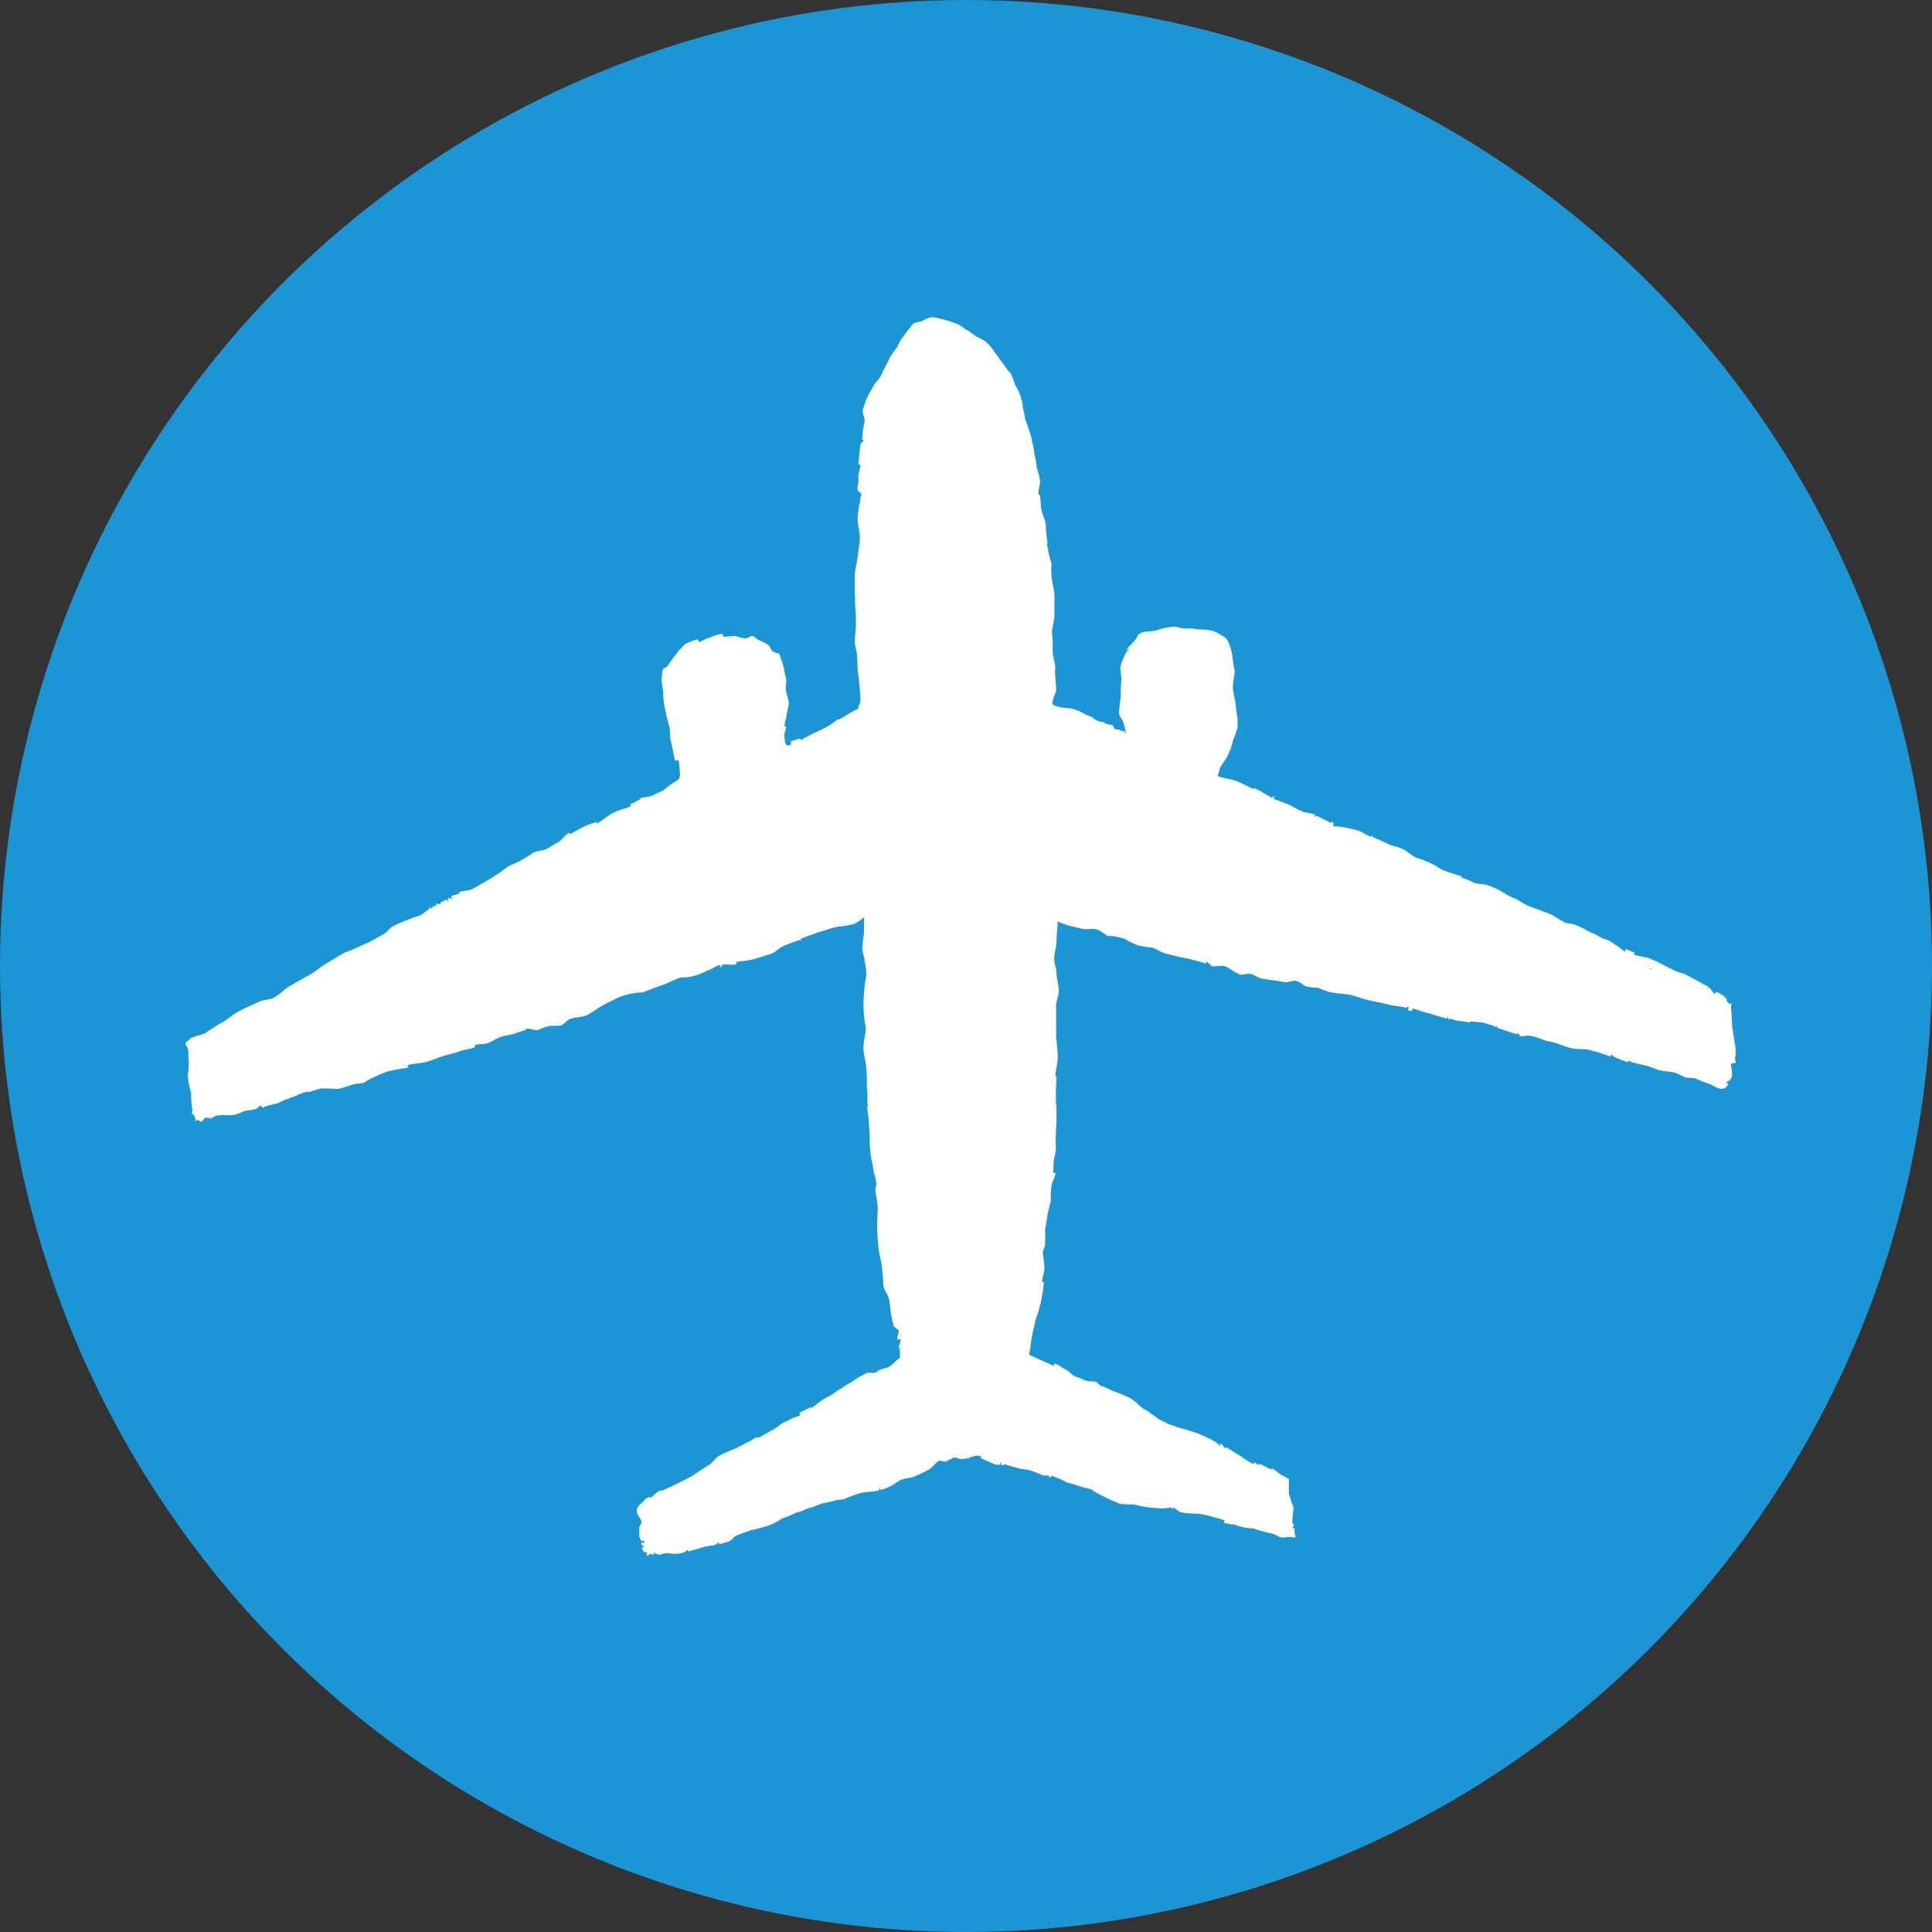 <svg xmlns="http://www.w3.org/2000/svg" width="26" height="26" viewBox="0 0 26 26">
  <rect x="0" y="0" width="26" height="26" fill="#333333" stroke="none"/>
  <g id="Group_28939" data-name="Group 28939" transform="translate(6860 21697)">
    <circle id="Ellipse_406" data-name="Ellipse 406" cx="13" cy="13" r="13" transform="translate(-6860 -21697)" fill="#1b95d4"/>
    <path id="Path_31285" data-name="Path 31285" d="M2208.281,2121.643l.016.008h0Z" transform="translate(-9060.902 -23799.027)" fill="#fff"/>
    <path id="Path_31286" data-name="Path 31286" d="M2266.9,2122.544Z" transform="translate(-9113.979 -23799.848)" fill="#fff"/>
    <path id="Path_31287" data-name="Path 31287" d="M2222.679,2135.635c0,.008-.008,0-.008,0s0,.008-.008.008Z" transform="translate(-9073.931 -23811.695)" fill="#fff"/>
    <path id="Path_31288" data-name="Path 31288" d="M2330.822,2058.109Z" transform="translate(-9171.844 -23741.506)" fill="#fff"/>
    <path id="Path_31289" data-name="Path 31289" d="M2188.4,2066.313Z" transform="translate(-9042.902 -23748.939)" fill="#fff"/>
    <path id="Path_31292" data-name="Path 31292" d="M2258.248,2106.222h.008v-.015C2258.256,2106.222,2258.248,2106.222,2258.248,2106.222Z" transform="translate(-9106.14 -23785.059)" fill="#fff"/>
    <path id="Path_31294" data-name="Path 31294" d="M2177.638,1969.488c0-.039-.016-.069,0-.1v-.1c-.016-.1-.031-.192-.046-.292,0-.054-.008-.1-.008-.161,0-.031-.008-.062-.008-.1,0-.016.008-.031.008-.054-.008,0-.023.015-.031.008s-.023-.031-.031-.031,0-.039-.008-.039c-.023-.015-.031-.038-.054-.046a.3.3,0,0,0-.085-.046l-.015.031c-.031-.016-.054-.077-.084-.093l-.023.031s.015-.008.015-.015l-.015.008c0-.008.015-.023.015-.023a.007.007,0,0,1,.008-.008,1.552,1.552,0,0,1-.162-.085c-.062-.031-.115-.062-.177-.092a.589.589,0,0,1-.161-.061c-.054-.023-.108-.054-.154-.077a1.211,1.211,0,0,0-.177-.077,1.421,1.421,0,0,1-.177-.039l.015-.023c-.031-.015-.077-.031-.108-.046,0-.008-.008,0-.015-.008,0,.008-.015.031-.015.038a1.752,1.752,0,0,0-.192-.139c-.038-.023-.092-.031-.131-.054a.766.766,0,0,0-.139-.069h.015a.037.037,0,0,1-.023-.008s0,.015-.008.008v-.015h-.015a.933.933,0,0,0-.154-.077c-.046-.031-.123-.016-.169-.046a1.374,1.374,0,0,1-.154-.092c-.062-.031-.123-.046-.177-.069s-.116-.038-.177-.069-.108-.069-.169-.092-.115-.061-.169-.092-.108-.054-.169-.077-.138-.015-.2-.038a.861.861,0,0,0-.169-.069l.008-.015c-.085-.031-.177-.054-.269-.092a1.505,1.505,0,0,0-.161-.092,1.319,1.319,0,0,0-.185-.069c-.062-.031-.115-.085-.177-.115s-.123-.038-.185-.061a1.941,1.941,0,0,0-.185-.085.722.722,0,0,1-.061-.038v.023l-.008-.008h0a1,1,0,0,1-.131-.069,1.019,1.019,0,0,0-.146-.039,1.11,1.11,0,0,0-.223-.031s.008-.046,0-.046,0-.015-.015-.015c0,0-.008.015-.016.015h0l-.185-.092c-.016,0-.023.016-.031.008a.338.338,0,0,0,.008-.038s-.008.015,0,.015c-.062-.031-.146-.023-.192-.054-.062-.023-.123-.069-.185-.092l-.185-.069s.015-.038.008-.038-.023.023-.031.023c-.085-.046-.154-.092-.239-.131l-.008.015c-.085-.038-.162-.085-.246-.115-.069-.023-.161-.031-.239-.062a.437.437,0,0,0,.031-.108l.092-.139c.023-.039.031-.077.054-.115.008-.039.023-.069.031-.116.008-.031.031-.062.039-.1,0-.023.023-.054.023-.085v-.115a1.01,1.01,0,0,1-.023-.162c-.008-.077-.031-.154-.039-.231s.023-.169.023-.246a1.535,1.535,0,0,1-.031-.2.729.729,0,0,0-.054-.185.152.152,0,0,0-.054-.069c-.008-.008-.031-.015-.039-.023a.624.624,0,0,0-.1-.054.849.849,0,0,0-.138-.023.545.545,0,0,1-.154-.016.669.669,0,0,1-.123,0c-.038,0-.077-.023-.123-.023h-.008a.885.885,0,0,0-.239.054c-.069.015-.162,0-.223.046-.023.015-.031.062-.054.077-.008.016-.031.031-.038.046-.023.031-.054.046-.07.077l.031.015c0,.008-.023,0-.031,0l-.023-.023.031.023a.775.775,0,0,0-.1.231c0,.046.015.108.015.161a2.357,2.357,0,0,0-.008.239,1.826,1.826,0,0,0-.023.216c0,.046.054.092.062.146a.876.876,0,0,1,.031.138.114.114,0,0,1-.015-.031.111.111,0,0,0-.054-.016c0-.008.008.008,0,.008-.008-.031-.062-.015-.085-.031-.008,0-.008-.031-.015-.031v-.008c-.031-.023-.085-.015-.115-.039s-.069-.015-.1-.031c-.046-.015-.062-.054-.108-.062-.069-.031-.131-.069-.2-.092s-.169-.015-.231-.038l.015-.023-.023.023a.212.212,0,0,1-.062-.038.71.71,0,0,1,.054-.169c0-.092-.016-.185-.016-.277.016-.092-.031-.169-.031-.254s0-.162-.008-.239.031-.169.031-.246v-.269c0-.085-.031-.169-.039-.254a1.473,1.473,0,0,1,0-.177,1.727,1.727,0,0,1-.061-.269h.008c-.008-.077-.023-.154-.023-.231s-.046-.154-.062-.231c-.008-.061-.008-.123-.016-.185-.015-.008-.023-.015-.023-.031,0-.054.023-.108.023-.162a.8.8,0,0,0-.046-.185.775.775,0,0,0-.031-.177.72.72,0,0,0-.031-.169.507.507,0,0,0-.038-.146,1.25,1.25,0,0,0-.054-.154,1.075,1.075,0,0,0-.031-.154.537.537,0,0,0-.031-.154.515.515,0,0,0-.069-.146,1.508,1.508,0,0,0-.062-.162.833.833,0,0,1-.1-.131c-.046-.054-.077-.108-.116-.154a.639.639,0,0,0-.115-.139.621.621,0,0,0-.139-.077c-.023-.015-.031-.031-.054-.038a.2.2,0,0,0-.084-.054.425.425,0,0,0-.185-.1,1.221,1.221,0,0,0-.123-.039c-.031,0-.07-.023-.108-.023l-.015-.008a.369.369,0,0,0-.154.054c-.039.015-.092.015-.123.038-.046.054-.092.115-.131.169a.559.559,0,0,0-.084.146.86.86,0,0,0-.131.208c-.031.054-.054.108-.085.169-.015.046-.077.092-.1.139s-.062.108-.084.154-.039.108-.062.169c-.008.054.031.115.023.169a1.189,1.189,0,0,0-.031.231.1.1,0,0,0,.023.016c-.016.015-.046.038-.046.061-.015.085-.015.177-.031.262h.023l.008.016h0a1.38,1.38,0,0,0-.031.154c.015.062-.015.115-.008.169,0,.023.054.046.054.069a.093.093,0,0,0-.015.062,1.449,1.449,0,0,0-.039.254c0,.092.031.177.031.262s-.023.177-.031.262-.038.169-.038.246h0v.231c.008.069,0,.139.008.215s.008.146.008.215-.015.146-.015.223.031.139.031.208.008.131.008.2a1.492,1.492,0,0,1,.023.185c.008.069.008.131.015.193,0,.046-.031.077-.031.123-.093.038-.169.1-.262.146v-.008c-.054.023-.085.069-.138.092a1.73,1.73,0,0,1-.169.085c-.054.023-.115.062-.169.085-.008.008-.016.015-.016.023-.023-.008-.046-.031-.062-.015s-.062.015-.092.031c0,.008.008.038,0,.046a.144.144,0,0,0-.054.015c0-.015-.023-.031-.023-.054a.444.444,0,0,1-.008-.1c0-.031.023-.069.023-.108h-.023c0-.062.031-.115.031-.177a1.016,1.016,0,0,0,.031-.161.008.008,0,0,1-.008.008v-.008h0c0-.046-.031-.092-.031-.139-.015-.062.008-.108,0-.162a1.27,1.27,0,0,1-.031-.146,1.087,1.087,0,0,0-.046-.146c-.008-.023-.008-.038-.031-.054,0-.008-.015,0-.031,0-.008-.015-.015-.015-.038-.023-.031-.023-.039-.069-.07-.092a.608.608,0,0,0-.123-.062c-.031-.015-.054-.046-.077-.054s-.069.031-.1.031v0a.538.538,0,0,1-.131-.031c-.054,0-.115.008-.169.008l-.008-.039a.555.555,0,0,0-.162.046.931.931,0,0,0-.154.069l-.015-.039a.556.556,0,0,0-.169.062c-.031.015-.054.062-.084.077a.845.845,0,0,1-.062.085c-.031.038-.062.085-.093.131-.008.023-.069.031-.069.062-.015.039,0,.077-.015.108a1.107,1.107,0,0,0,.023.169,1.04,1.04,0,0,0,.031.269,1.591,1.591,0,0,0,.062.238c0-.008,0-.015-.008-.015a.716.716,0,0,1,.008.123.546.546,0,0,0,.023.108c.008.069.031.139.039.208,0,.008.023,0,.023.008a.081.081,0,0,1,.031-.008h0a1.527,1.527,0,0,1,.015.177c.015.031-.015.046-.008.077a1.541,1.541,0,0,0-.216.154c-.054.023-.1.046-.146.069s-.123.015-.162.038v.008a.059.059,0,0,1-.023.015c-.031.015-.069.038-.108.054v.031c-.077.031-.154.046-.231.085s-.131.092-.2.131h0c0,.008-.015.008-.023.015v-.023a1.3,1.3,0,0,0-.185.069c-.062.031-.123.069-.185.1.008,0,0-.023,0-.023-.062.031-.092.092-.146.123s-.1.062-.154.092-.131.023-.185.054a1.524,1.524,0,0,1-.161.1c-.054.031-.115.054-.162.077-.062.031-.108.085-.169.116a1.524,1.524,0,0,1-.162.1c-.054.031-.1.061-.162.092s-.138.023-.185.046l.008.016c-.031.015-.085.023-.115.038l.023.038a.24.24,0,0,0-.054-.015l.015.015h0a.078.078,0,0,1,.008.023l-.023-.039c-.008,0-.008.015-.008.015v.038l-.023-.031c-.008.008-.015.008-.031.008l.015.023c0,.008-.023-.023-.023-.023s.008.016,0,.016-.023.008-.038.015h0v.015c-.023.016-.054,0-.062,0l.008.023a.4.4,0,0,0-.054.023h0c-.008,0-.008-.008-.008-.015a.177.177,0,0,0,.008.031h-.008c-.008,0,0,.015,0,.015s-.031-.038-.031-.038l.023.046s-.023-.046-.031-.038l.015.015a1.562,1.562,0,0,1-.139.1,1.568,1.568,0,0,0-.177.062c-.054.023-.116.046-.177.077-.046.023-.092.085-.138.115-.062.031-.115.062-.169.092s-.123.054-.185.085a1.807,1.807,0,0,1-.169.069c-.085.046-.169.1-.246.146s-.154.115-.239.161-.162.092-.246.139-.146.123-.223.161c-.062.031-.138.023-.2.054s-.169.077-.261.123-.146.108-.231.154-.162.1-.231.146c-.031.015-.077.023-.108.038a.007.007,0,0,0-.008-.008c-.008,0-.008.008-.008.016-.046.008-.062.008-.085.038-.008.015-.054.031-.054.054s.031.046.031.069c.015.054,0,.115.015.169a1.647,1.647,0,0,1-.015.192,1.191,1.191,0,0,0,.046.239,1.283,1.283,0,0,0,.008.169c0,.016.008.039.008.062,0,.008-.008.015-.008.031s.031.031.038.046,0,.031.015.038v.023h0c.008,0,.008-.008.015-.008s.023.008.031.008.015.015.015.015c.031,0,.046-.031.061-.054h.031c.015,0,.046.015.069.008l-.008-.016h.031v.016s0-.016.008-.016h-.008l.008-.015c.008.008.023-.008.039-.008s.046,0,.062-.008a.623.623,0,0,0,.169,0,1,1,0,0,0,.139-.054.84.84,0,0,0,.138-.023c.031,0,.046-.046.077-.046,0-.008.023.031.031.031l-.008-.031.008.023c.015,0,.015-.008.015-.008a.888.888,0,0,1,.154-.039c.046-.015.1-.046.154-.069v.008a.007.007,0,0,0,.008-.008.023.023,0,0,0,.008.015s-.008-.015,0-.015v0c.015-.008.023-.015.031-.015.054-.015.108-.046.154-.062a.26.26,0,0,1,.108-.016.92.92,0,0,1,.154-.046v0a2.093,2.093,0,0,1,.216.008c.069-.015.154-.046.231-.069a.6.6,0,0,0,.115-.015c.039-.015.069-.046.115-.062a1.83,1.83,0,0,1,.216-.092,2.5,2.5,0,0,1,.254-.046v-.031c0,.008.008.031.023.031l-.015-.038.015.023-.015-.023c.084-.023.169-.023.239-.039.084-.023.154-.054.223-.077s.154-.038.215-.062c.077-.031.154-.031.231-.062v-.031c.046-.015.123-.008.169-.023.062-.023.115-.061.177-.085s.115-.023.162-.038.115-.038.169-.054a.015.015,0,0,0-.015-.015c.015,0,.015.008.015.008l.008.015-.008-.023c.008,0,.008.023.015.023l-.008-.023c.054-.015.115.023.162.015a1.11,1.11,0,0,1,.146-.054c.054-.008.115,0,.161-.008s.085-.077.139-.092c.069-.023.139-.015.215-.046a2,2,0,0,0,.169-.108,1.949,1.949,0,0,1,.177-.092.825.825,0,0,1,.192-.077.97.97,0,0,1,.215-.031c.085-.031.169-.069.246-.092s.169-.077.262-.108a.7.7,0,0,0,.354-.092c.061-.015.115-.062.177-.077v.023c.008,0,.008.023.023.023l-.015-.016c.015-.008.015-.031.015-.031.069-.015.139.008.2-.008v.015l-.008-.054c.008,0,.023.039.023.031l-.015-.023c.077-.015.154-.015.231-.038s.154-.046.223-.069.123-.085.192-.115.146-.054.215-.077l.015.023a.2.2,0,0,0-.015-.038c.015,0,.023-.008.031-.008a1.457,1.457,0,0,1,.169-.062c.046-.023.108-.031.161-.054a.08.08,0,0,0,.023-.008c.038-.008.077-.023.131-.031a.962.962,0,0,0,.215-.039.7.7,0,0,0,.123-.085v.215a1.8,1.8,0,0,0-.023.2c0,.054.031.115.031.177a.6.6,0,0,1,.023.169c0,.062-.023.123-.023.177-.008.085-.015.177-.015.261a1.761,1.761,0,0,0,.031.285c0,.092-.031.177-.031.269s.031.177.038.269.008.185.008.269c.015.092,0,.177.015.269,0,0-.015-.008-.015-.015a2.123,2.123,0,0,1,.031.3c.015.092,0,.192.015.285,0,.1.039.2.046.3a.706.706,0,0,1,.031.123c.015.046-.015.092-.008.139a1.965,1.965,0,0,1,.031.208c0,.085-.008.169-.008.254s.008.177.016.269.031.169.046.254c.008.054.008.1.015.154s0,.1.015.154.062.108.069.161a1.577,1.577,0,0,1,.023.177,1.362,1.362,0,0,0,.038.169c.008.031.054.046.069.069,0,.046-.031.085-.015.123l.039-.008c.008.038-.031.085-.023.123l.031-.008-.016.015c0,.008-.015.015,0,.031v.092c-.054.031-.092.092-.154.123-.023.015-.062.015-.092.031-.046.008-.062.039-.093.046s-.085-.008-.115.008a.99.99,0,0,0-.192.115c-.016,0-.016.008-.023.016-.054.015-.093.061-.131.077-.054.031-.093.069-.139.092s-.092.046-.131.077-.084.062-.123.093l-.008-.016c-.054.031-.108.054-.154.077l.015.023c-.008,0,0,.008,0,.008-.038.023-.092.031-.131.054s-.084.038-.123.062l-.092.069c-.069.038-.131.069-.192.108-.023.008-.054.008-.077.015-.008.015-.031.015-.039.031-.069.031-.146.077-.215.108s-.154.062-.223.1c-.054.031-.084.085-.123.115-.077.046-.146.092-.215.139s-.146.077-.215.115-.146.069-.216.1c0,.008-.023-.008-.023,0-.054.015-.085.069-.123.092h-.023s-.015-.008-.015,0c-.031.008-.054.038-.077.062-.046.038-.093.085-.077.139s.046.077.062.123c0,.031-.031.061-.031.092v.108a.234.234,0,0,0,.031.062c0,.008.039,0,.039,0,0,.016-.008.023-.008.031l-.031-.015v.038c0,.008.015.008.015.008h.023c0,.008-.039.031-.031.031,0,.031.023.046.031.061l.031-.008c.008.016-.008.038,0,.054a.046.046,0,0,1,.031-.008v-.015a.007.007,0,0,0,.008-.008.062.062,0,0,0,.062.008c0-.008-.008-.023,0-.023s.031.031.046.023a.008.008,0,0,1,.008.008c.038,0,.085-.023.123-.023a.519.519,0,0,0,.154.008.354.354,0,0,0,.084-.023l.031-.031.008.023c.092-.015.177-.054.269-.069a.194.194,0,0,1,.069-.008c.031-.008.054-.031.084-.039v.023c.039-.015.077-.023.123-.038s.069-.062.1-.077c.069-.031.154-.054.223-.085,0,0,.016.023.023.023-.008,0-.008-.015-.023-.015.077-.023.146-.039.216-.062a.767.767,0,0,0,.177-.092,1.31,1.31,0,0,0,.185-.077c.008-.008.031-.008.054-.015.046-.008.093-.046.138-.054s.108-.039.154-.054.115-.023.169-.039.1-.015.154-.031a1.747,1.747,0,0,1,.215-.077c.077-.015.162-.015.231-.031l.015-.016c.008,0,0-.031,0-.031l.015.031v.008a.6.6,0,0,0,.123-.046c.054-.023.108-.069.154-.092.062-.023.138-.023.185-.046a1.8,1.8,0,0,0,.177-.085c.054-.023.093-.092.146-.123.031-.008.062.015.092.008a.694.694,0,0,0,.108-.054c.031,0,.077.023.108.023s.062-.016.092-.008l.008-.016c.039,0,.069-.023.1-.023s.031.008.054.008v-.015s0,.015.008.015l-.008.023c.069.031.146.069.215.093.008,0,.031-.008.039,0s.015-.039.023-.039v.039c.023.008.039-.008.054-.008a1.7,1.7,0,0,0,.185.054c.046.015.108.015.162.031a1.342,1.342,0,0,1,.154.062c.031.008.062,0,.085.008.008,0,.008.023.015.031l.023-.031a1.393,1.393,0,0,1,.215.092c.069.016.131.039.208.062a1.24,1.24,0,0,1,.139.038l-.008.008c.054.031.1.054.146.077a1.876,1.876,0,0,0,.223.1,1.574,1.574,0,0,0,.185.008,1.615,1.615,0,0,0,.185.038c.062.008.115.008.162.015.061.008.115-.015.169-.008,0,0,0,.023-.015.023.015,0,.015-.008.023-.008v-.015c.038,0,.069.054.115.062h.008c.092.023.192.008.3.031.092.023.185.046.277.077h0l-.015.031c.046.015.085.015.123.031v-.016a.711.711,0,0,0,.138.046.75.75,0,0,0,.138.016,2.266,2.266,0,0,0,.246.069c.054.008.092.054.154.054.023,0,.054-.008.077-.008h.039a.058.058,0,0,0,.039.008c0-.008.015,0,.015-.008a.266.266,0,0,1-.015-.108c0-.008-.031-.015-.031-.023l.023-.015c0-.015-.023-.038-.023-.054,0-.069.016-.131.016-.2a1.385,1.385,0,0,1-.062-.192v-.192h.008c0-.008-.008.008-.008,0a.479.479,0,0,1-.062-.031h0c-.062-.023-.108-.085-.169-.108v.015c-.062-.023-.108-.054-.162-.077l-.008.008-.016.031c0-.008.016-.023,0-.023h.016a.171.171,0,0,1-.062-.039s-.015.023,0,.023h-.023a1.628,1.628,0,0,1-.192-.123c-.062-.031-.108-.069-.169-.1l-.008.015c-.023-.008-.031-.046-.054-.062,0,.008-.016.038-.008.038-.008,0,0-.038-.008-.038a.2.2,0,0,0-.015.038c-.008-.008,0-.038-.008-.046v.008s-.023.023-.023.015l.016-.015-.016-.008-.008.023s.008-.031,0-.038v-.008l-.023.023.015-.015a1.152,1.152,0,0,0-.169-.085.862.862,0,0,0-.169-.062c-.054-.023-.108-.031-.154-.046s-.108-.038-.154-.054a.714.714,0,0,0-.108-.054c-.069-.046-.131-.1-.2-.138s-.123-.115-.2-.154a1.462,1.462,0,0,0-.223-.092,1.335,1.335,0,0,0-.154-.069c-.008-.008-.008.008-.008,0-.023-.008-.046-.038-.062-.054-.046-.016-.115,0-.154-.023-.054-.023-.092-.038-.138-.054s-.077-.077-.131-.092a.275.275,0,0,0-.062-.038.172.172,0,0,0-.085-.039l-.008.031-.092-.046h-.008c-.077-.038-.154-.069-.231-.108.023-.085.023-.177.046-.269.008-.062.031-.123.038-.185a1.421,1.421,0,0,0,.054-.169,1.153,1.153,0,0,0,.039-.177,1.219,1.219,0,0,0,.023-.177h-.023c0-.061.031-.131.031-.192a1.961,1.961,0,0,0-.023-.2c0-.046.046-.092.031-.146a1.264,1.264,0,0,0,0-.169,1.69,1.69,0,0,0,.031-.192c.015-.062.031-.123.046-.192a1.479,1.479,0,0,1,.008-.193c.008-.061.054-.123.054-.185h-.016l-.031-.008h.015a.716.716,0,0,0,.008-.131c.008-.069.031-.138.031-.2a1.632,1.632,0,0,1,0-.192c0-.062.008-.131.008-.192v-.185h-.008v-.192c0-.054.008-.115.008-.177,0-.015-.015-.031-.015-.038.008-.085.031-.162.031-.246s-.015-.162-.015-.239h-.008a2.044,2.044,0,0,0,0-.215,2.044,2.044,0,0,0,0-.215c0-.077.038-.154.038-.223s-.031-.162-.031-.239c0-.061-.031-.123-.031-.185,0-.077.031-.162.031-.246s.015-.169.015-.261a1.034,1.034,0,0,0,.139.054l.185.046c.062.015.138-.008.2.008s.108.077.169.092c.023,0,.031-.008.054,0a.991.991,0,0,1,.162.038,1.152,1.152,0,0,0,.169.085,1.7,1.7,0,0,0,.192.031c.062.015.115.062.177.077.092.023.169.046.262.062a2.672,2.672,0,0,1,.292.077v-.031c.015.008.038.039.061.046v.015c.062.016.139-.015.2.008s.115.085.184.1l-.008.008c.054.008.115-.016.162-.008s.092.054.146.062c.1.016.208.031.3.046.046.015.108-.023.161-.015s.093.062.146.077a.919.919,0,0,0,.154.016,1.027,1.027,0,0,0,.138.054c.093.023.185.023.277.039s.169.054.246.069c.092.023.185.038.277.062.077.023.169.023.246.046l.015-.015h0c.008.008.015,0,.031,0-.016,0-.023.038-.023.038a.027.027,0,0,1,.008.015.083.083,0,0,1,.046.008l.008-.038c.085.023.154.054.239.069a2.028,2.028,0,0,0,.231.069v-.031c.015.008.015.054.015.062l.008-.031c.039,0,.092.031.146.031a1.214,1.214,0,0,1,.131.023v-.023h0v.008a1.4,1.4,0,0,1,.177.015c.046.008.1.031.161.046a.007.007,0,0,0-.008.008h.031c-.015,0,0-.015,0-.015s.008.031.015.031v0h0c.085.031.177.062.261.085v-.015c.008,0,.008.015.015.015s.016-.023,0-.023c.016,0,.016.046.016.046.046.015.108-.015.154,0,.092.015.169.062.261.077s.177.062.269.085.185.008.277.031.177.054.269.085v-.031a.168.168,0,0,1,.039.031,1.944,1.944,0,0,0,.192.077v-.023a.192.192,0,0,1,.054.023c.069.016.131.031.192.046s.123.046.185.062.139.015.2.031c.046.015.092.046.138.062s.108,0,.154.023.115.046.177.069.123.077.185.062a.107.107,0,0,0,.062-.054c.008-.008-.023-.031-.023-.038a.08.08,0,0,0,.062-.046.093.093,0,0,0,.015-.062c0-.046-.015-.092-.015-.138h.031v-.008s-.015,0-.015-.008C2177.607,1969.488,2177.638,1969.488,2177.638,1969.488Zm-11.226,3.962v0Zm10.025-5.247c.015.008.046.008.069.016a.06.06,0,0,0,.031.015A.486.486,0,0,1,2176.438,1968.2Z" transform="translate(-9014.281 -23652.18)" fill="#fff"/>
    <path id="Path_31296" data-name="Path 31296" d="M2158.023,2073.664v-.023h-.016A.028.028,0,0,1,2158.023,2073.664Z" transform="translate(-9015.39 -23755.57)" fill="#fff"/>
    <path id="Path_31297" data-name="Path 31297" d="M2171.4,2070.832h0Z" transform="translate(-9027.506 -23753.027)" fill="#fff"/>
    <path id="Path_31298" data-name="Path 31298" d="M2188.242,2066.323h0Z" transform="translate(-9042.746 -23748.939)" fill="#fff"/>
    <path id="Path_31299" data-name="Path 31299" d="M2191.741,2043.133v0Z" transform="translate(-9045.931 -23727.951)" fill="#fff"/>
  </g>
</svg>

